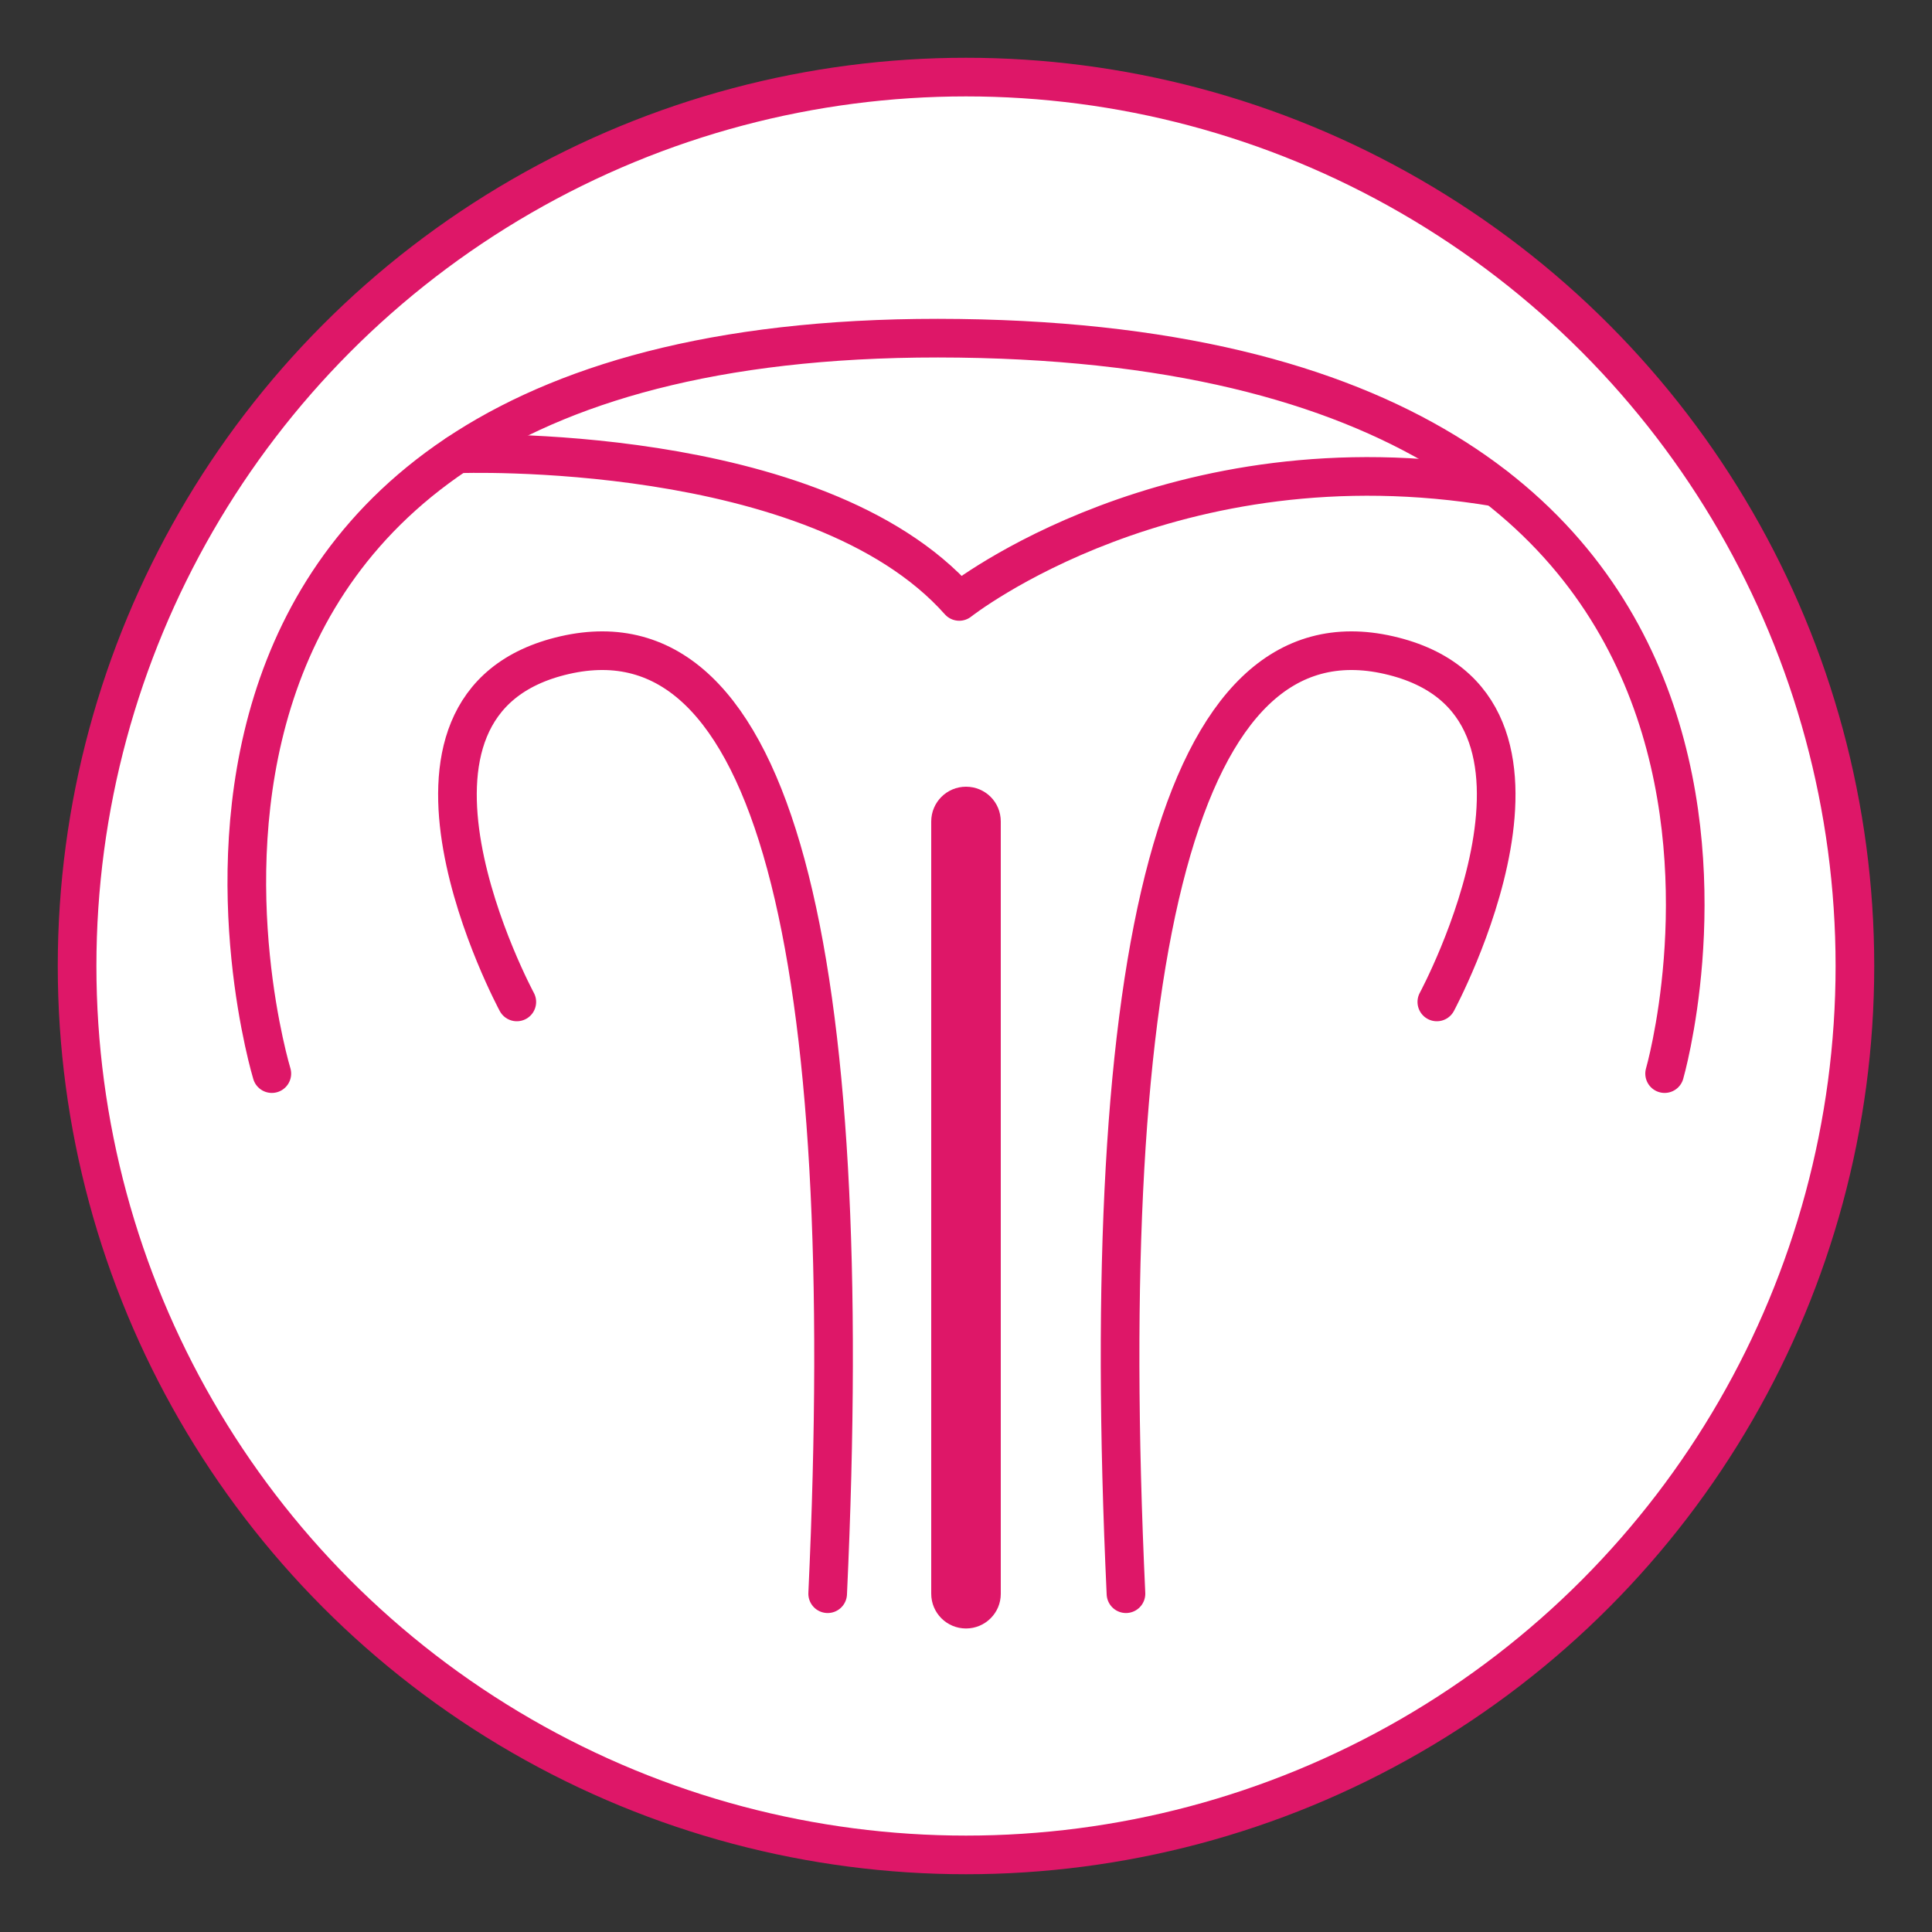 <?xml version="1.0" encoding="utf-8"?>
<!-- Generator: Adobe Illustrator 23.1.0, SVG Export Plug-In . SVG Version: 6.00 Build 0)  -->
<svg version="1.1" id="Layer_1" xmlns="http://www.w3.org/2000/svg" xmlns:xlink="http://www.w3.org/1999/xlink" x="0px" y="0px"
	 viewBox="0 0 100 100" style="enable-background:new 0 0 100 100;" xml:space="preserve">
<rect x="0" y="0" width="100" height="100" fill="#333333" stroke="none"/>
<style type="text/css">
	.st0{fill:#FFFFFF;stroke:#DE1768;stroke-width:2;stroke-miterlimit:10;}
	.st1{fill:none;stroke:#DE1768;stroke-width:2;stroke-linecap:round;stroke-linejoin:round;stroke-miterlimit:10;}
	.st2{fill:#DE1768;}
</style>
<circle class="st0" cx="50" cy="50" r="46.01"/>
<path class="st1" d="M26.75,51.86c0,0-8.35-15.47,2.48-17.95s15.16,15.16,13.61,48.58"/>
<path class="st1" d="M74.37,51.86c0,0,8.35-15.47-2.48-17.95S56.73,49.08,58.28,82.49"/>
<path class="st2" d="M50,84.29c-0.99,0-1.8-0.8-1.8-1.8V42.52c0-0.99,0.8-1.8,1.8-1.8s1.8,0.8,1.8,1.8v39.98
	C51.8,83.49,50.99,84.29,50,84.29z"/>
<path class="st1" d="M86.16,55.57c0,0,10.83-37.44-36.51-38.06S14.07,55.57,14.07,55.57"/>
<path class="st1" d="M23.68,23.49c0,0,18.55-0.71,25.97,7.64c0,0,11.03-8.73,27.79-5.91"/>
</svg>
